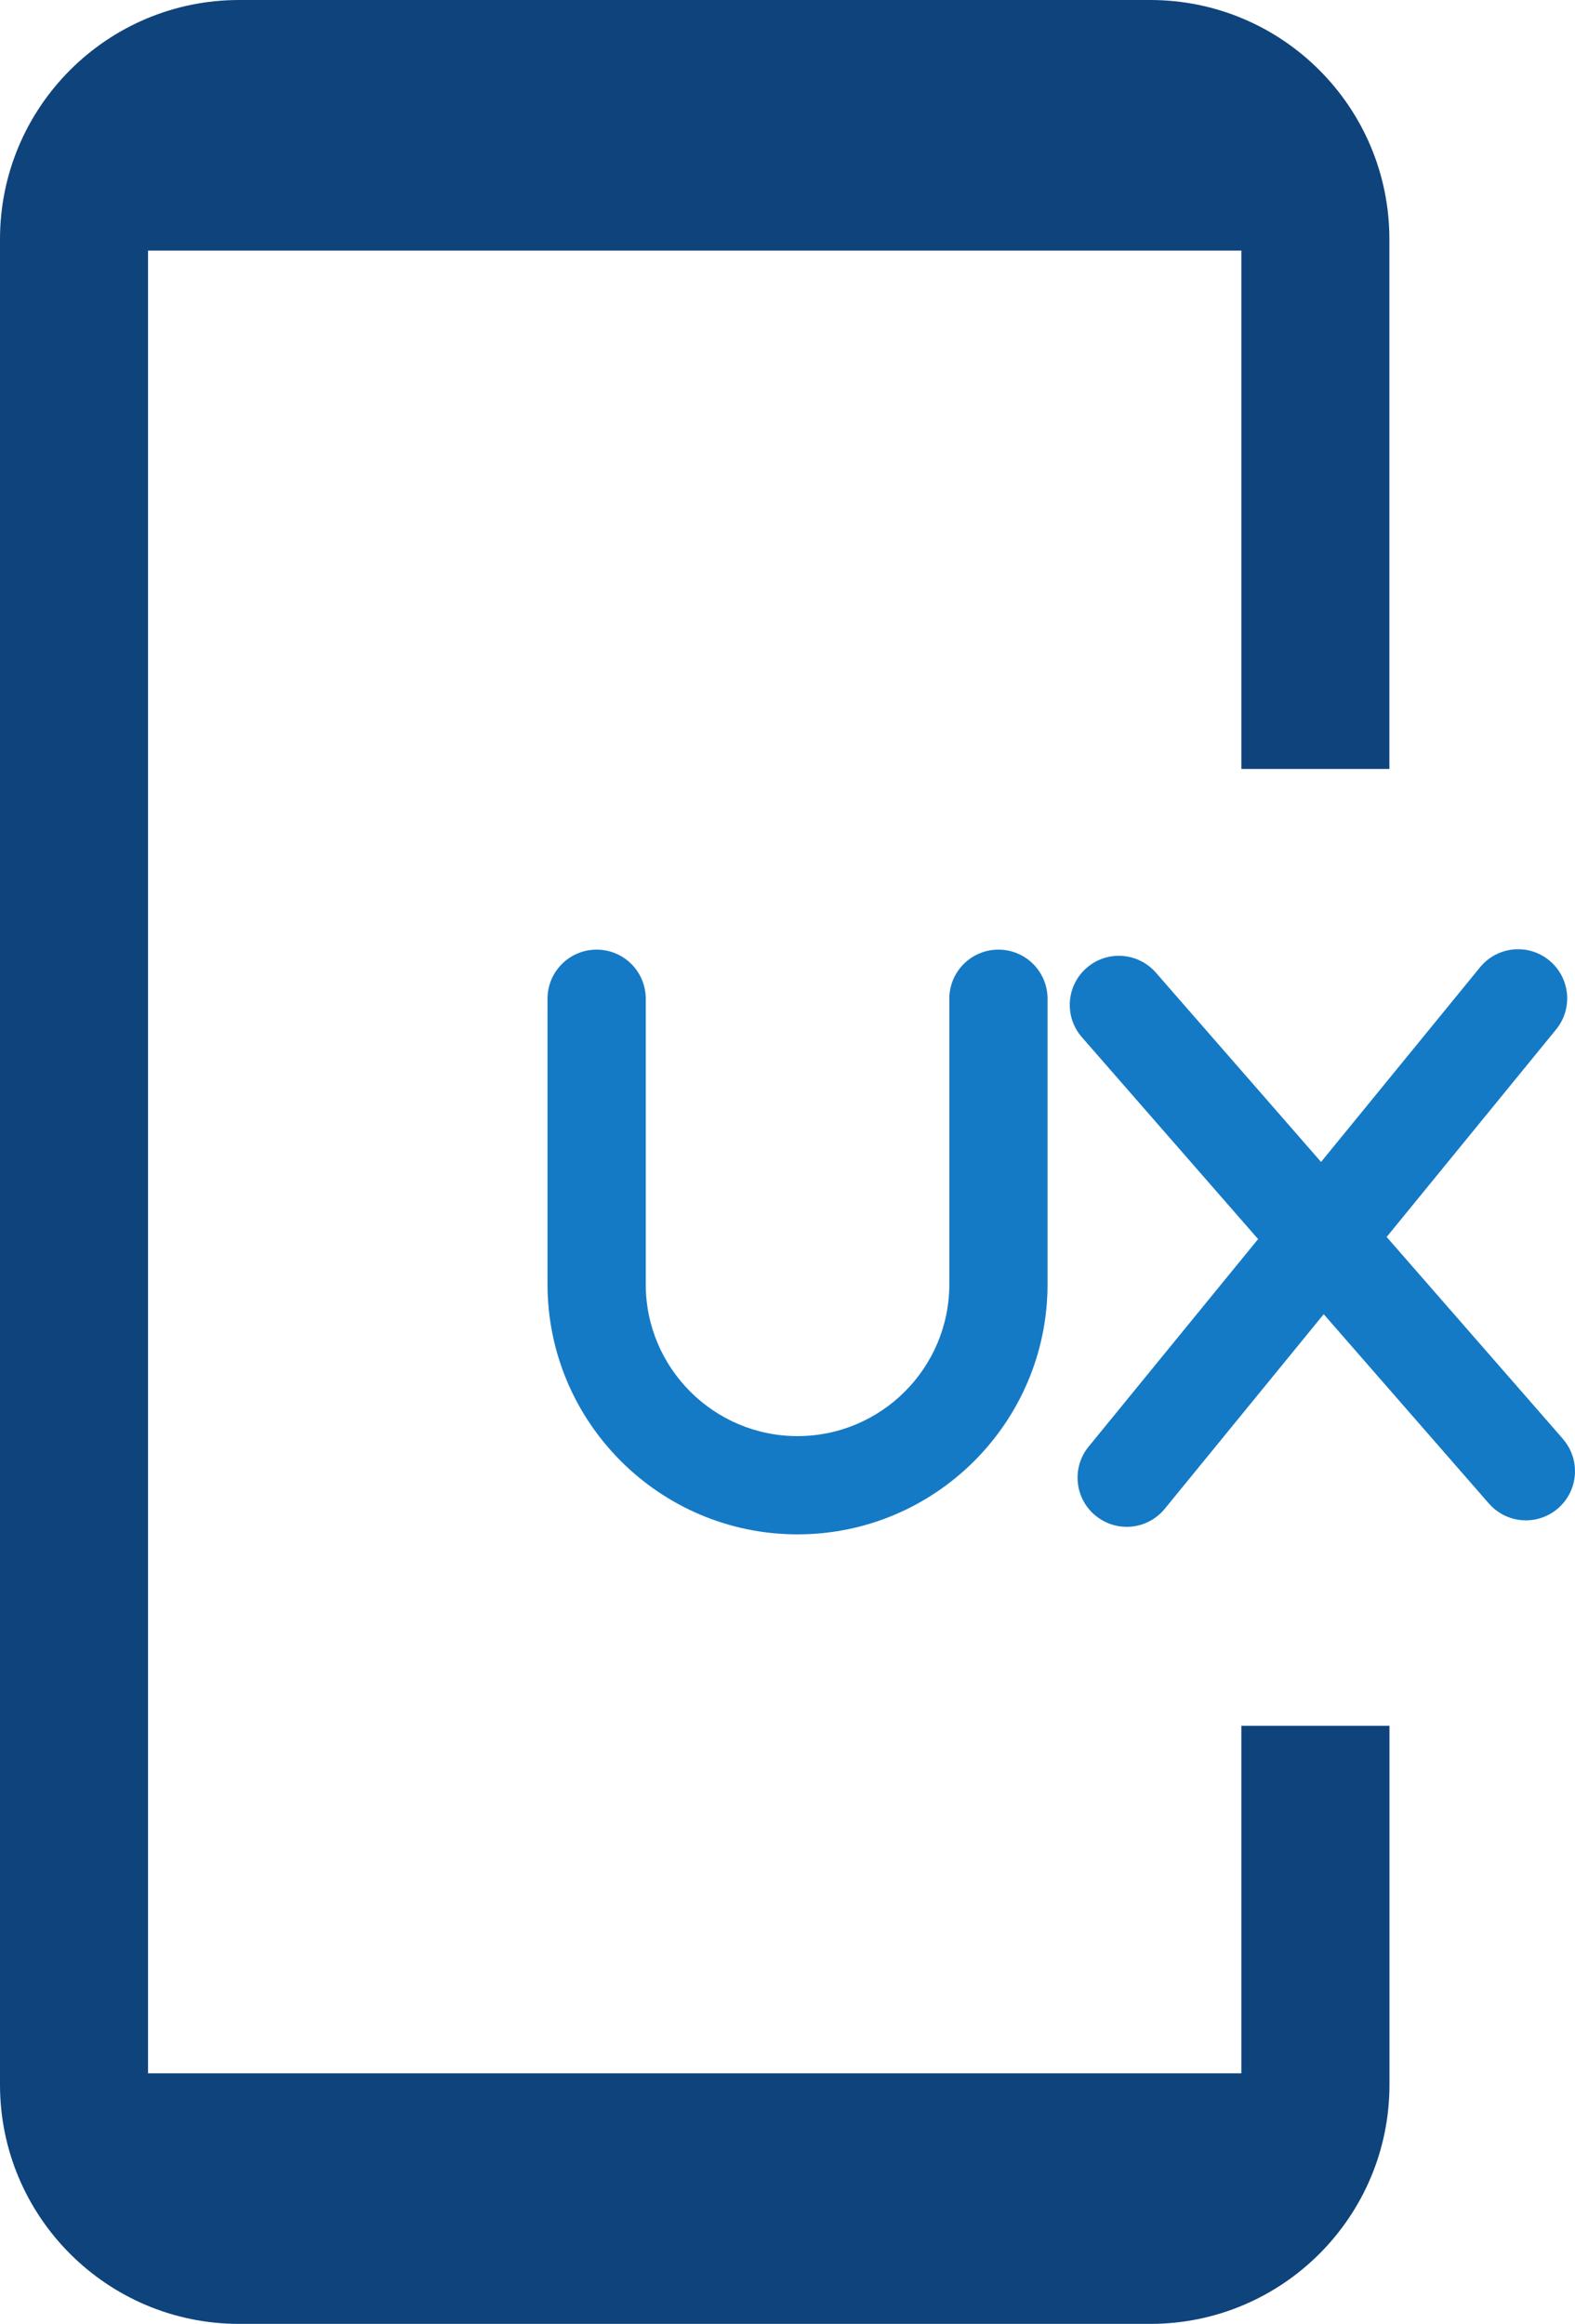 <svg xmlns="http://www.w3.org/2000/svg" id="Warstwa_2" viewBox="0 0 184.39 272"><defs><style>      .cls-1 {        fill: #0f437c;      }      .cls-2 {        fill: #147ac6;      }    </style></defs><g id="Calque_1"><g><path class="cls-1" d="M145.33,202v40.67H17.33V29.33h128v60.67h17.33V28c0-15.46-12.54-28-28-28H28C12.54,0,0,12.54,0,28v216c0,15.46,12.54,28,28,28h106.67c15.46,0,28-12.54,28-28v-42h-17.33Z"></path><g><path class="cls-2" d="M116.89,111.15c-3.18,0-5.75,2.57-5.75,5.75v33.42c0,9.8-7.97,17.77-17.77,17.77s-17.77-7.97-17.77-17.77v-33.42c0-3.18-2.57-5.75-5.75-5.75s-5.75,2.57-5.75,5.75v33.42c0,16.14,13.13,29.27,29.27,29.27s29.27-13.13,29.27-29.27v-33.42c0-3.18-2.57-5.75-5.75-5.75Z"></path><path class="cls-2" d="M182.97,168.41l-20.63-23.63,19.84-24.29c2.01-2.46,1.64-6.08-.82-8.09-2.46-2.01-6.08-1.64-8.09.82l-18.61,22.78-19.34-22.16c-2.09-2.39-5.72-2.64-8.11-.55-2.39,2.09-2.64,5.72-.55,8.11l20.63,23.63-19.84,24.29c-2.01,2.46-1.64,6.08.82,8.09,1.07.87,2.35,1.3,3.63,1.3,1.67,0,3.32-.72,4.46-2.11l18.61-22.78,19.34,22.16c1.14,1.3,2.73,1.97,4.33,1.97,1.34,0,2.69-.47,3.78-1.42,2.39-2.09,2.64-5.72.55-8.11Z"></path></g></g></g></svg>